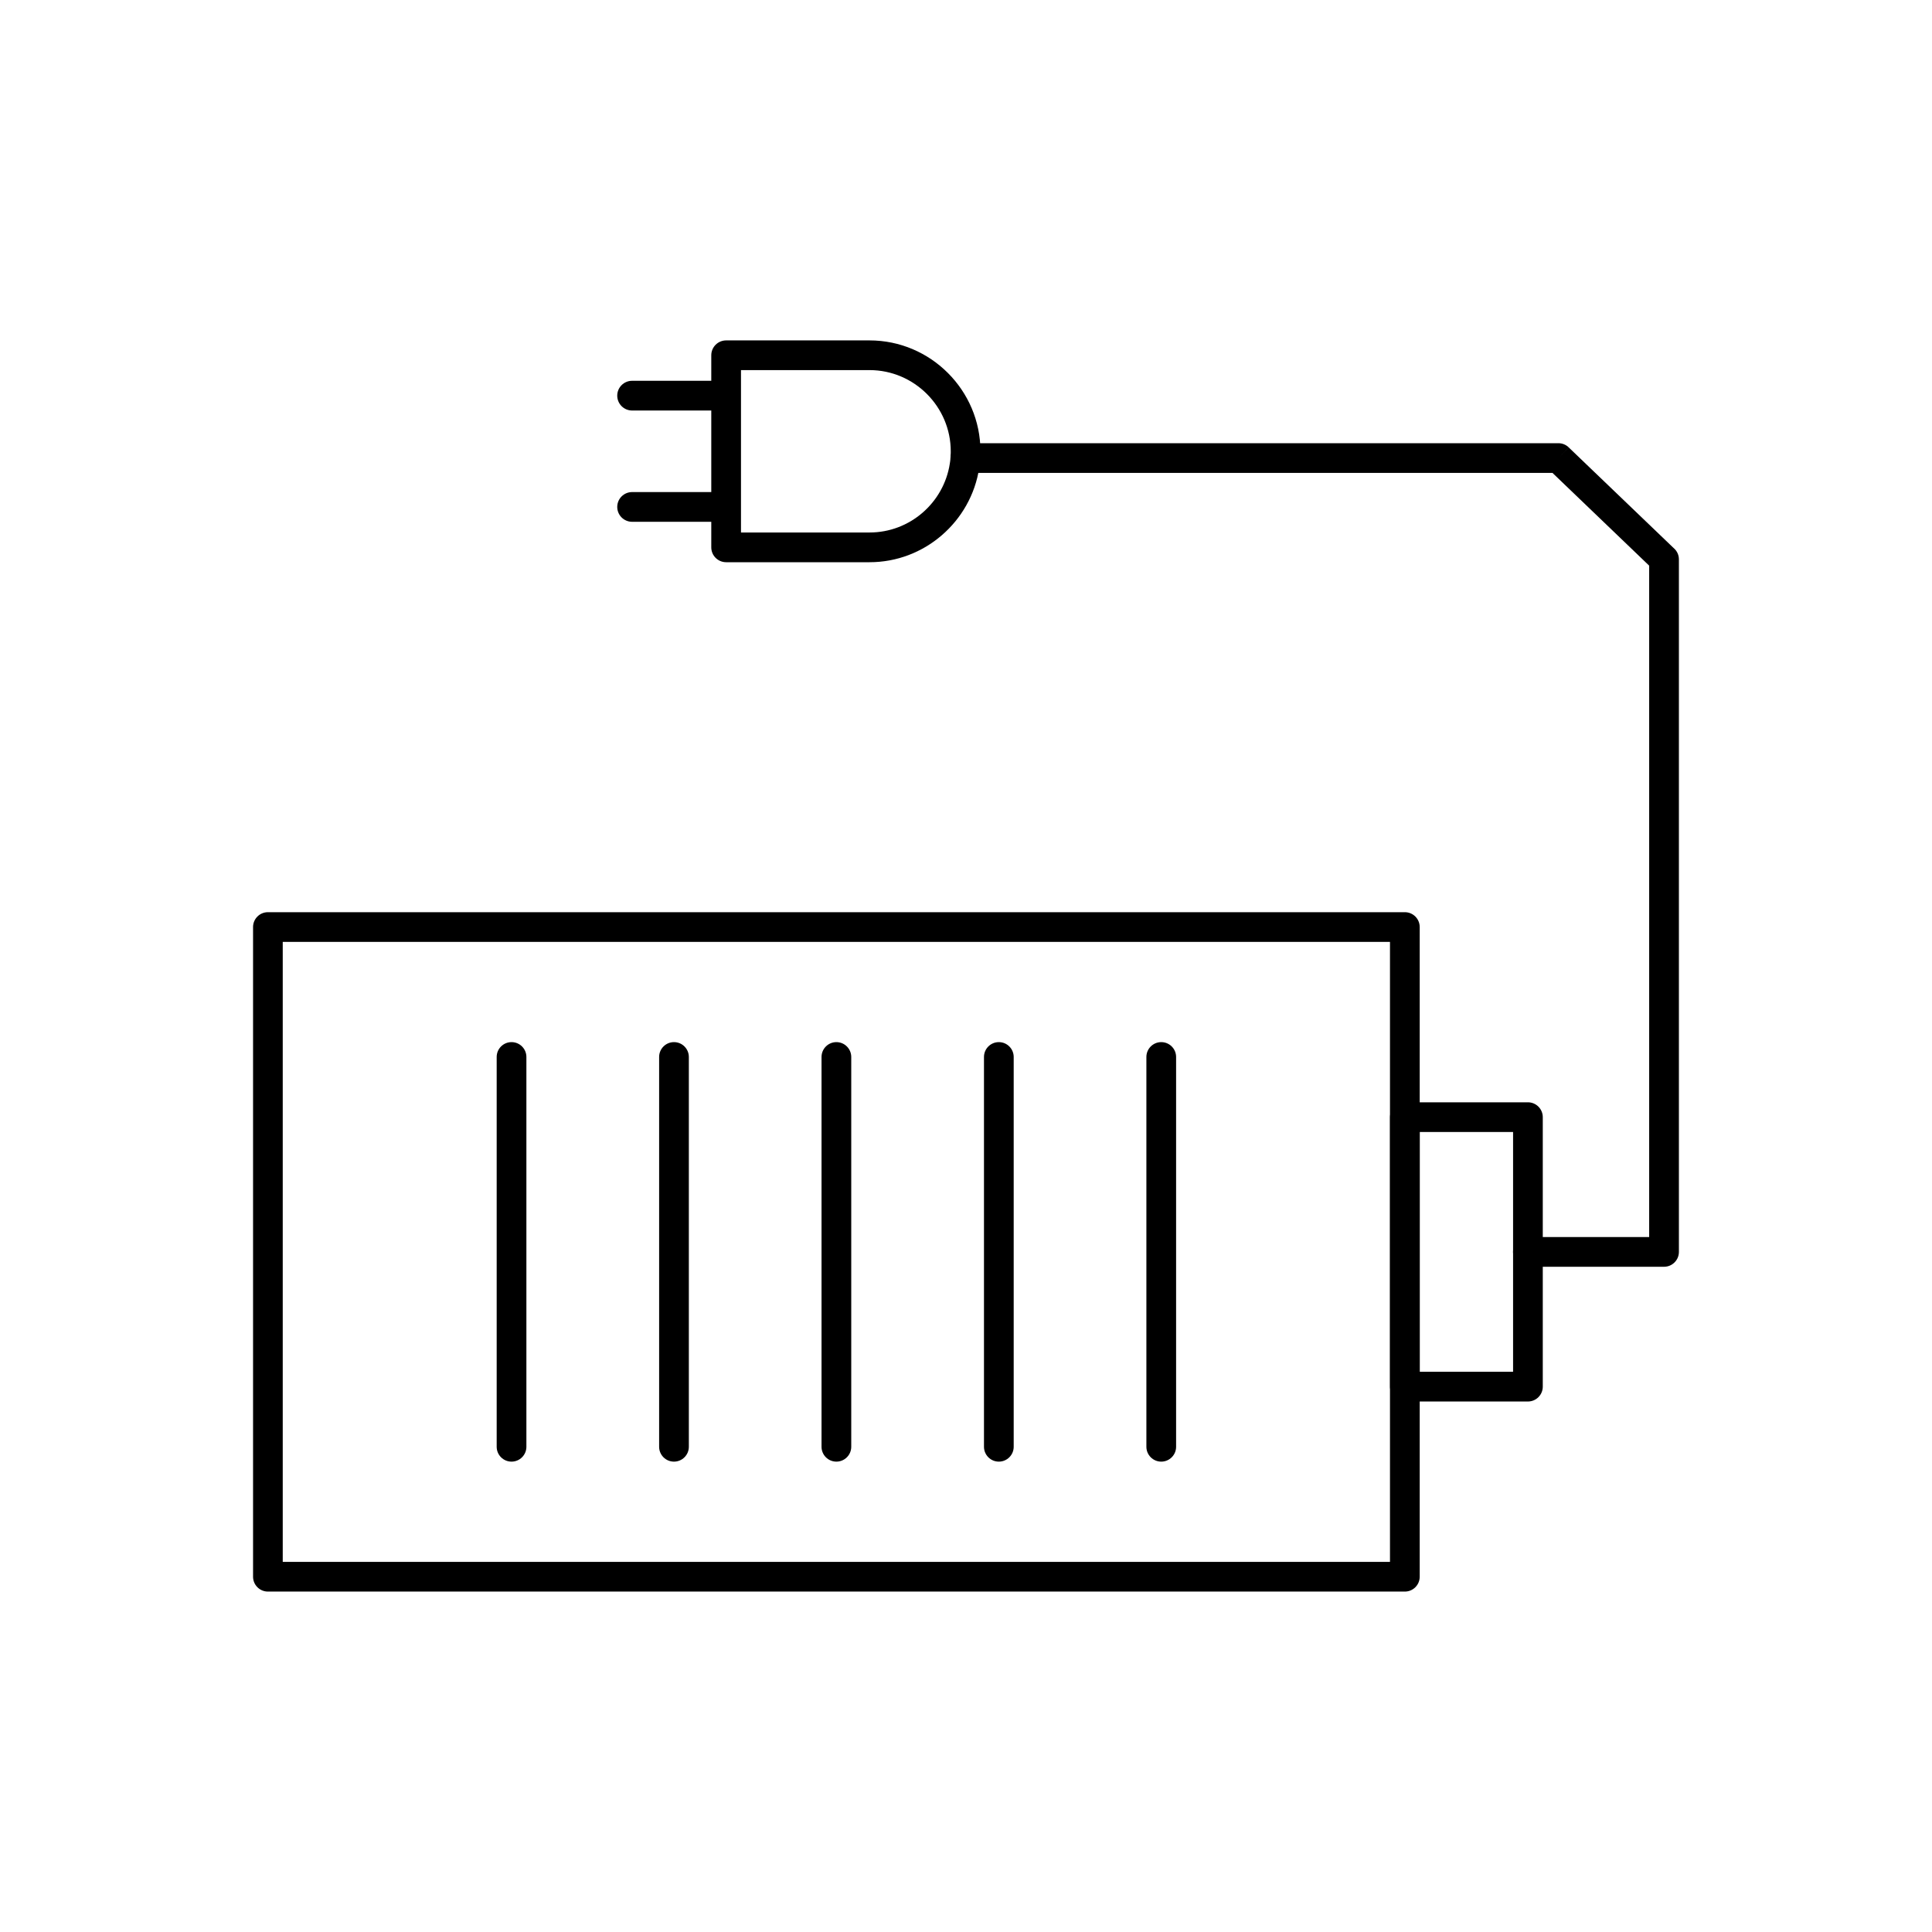 <?xml version="1.0" encoding="UTF-8"?>
<!-- Uploaded to: ICON Repo, www.svgrepo.com, Generator: ICON Repo Mixer Tools -->
<svg fill="#000000" width="800px" height="800px" version="1.1" viewBox="144 144 512 512" xmlns="http://www.w3.org/2000/svg">
 <g>
  <path d="m215 385.74h301.3c2.172 0 3.938 1.762 3.938 3.938v172.17c0 2.172-1.762 3.938-3.938 3.938h-301.3c-2.172 0-3.938-1.762-3.938-3.938v-172.17c0-2.172 1.762-3.938 3.938-3.938zm297.36 7.871h-293.43v164.3h293.43z"/>
  <path d="m516.31 436.12h32.605c2.172 0 3.938 1.762 3.938 3.938v71.418c0 2.172-1.762 3.938-3.938 3.938h-32.605c-2.172 0-3.938-1.762-3.938-3.938v-71.418c0-2.172 1.762-3.938 3.938-3.938zm28.672 7.871h-24.734v63.547h24.734z"/>
  <path d="m283.5 424.11c0-2.172-1.762-3.938-3.938-3.938-2.172 0-3.938 1.762-3.938 3.938v103.3c0 2.172 1.762 3.938 3.938 3.938 2.172 0 3.938-1.762 3.938-3.938z"/>
  <path d="m326.55 424.11c0-2.172-1.762-3.938-3.938-3.938-2.172 0-3.938 1.762-3.938 3.938v103.3c0 2.172 1.762 3.938 3.938 3.938 2.172 0 3.938-1.762 3.938-3.938z"/>
  <path d="m369.59 424.11c0-2.172-1.762-3.938-3.938-3.938-2.172 0-3.938 1.762-3.938 3.938v103.3c0 2.172 1.762 3.938 3.938 3.938 2.172 0 3.938-1.762 3.938-3.938z"/>
  <path d="m412.64 424.11c0-2.172-1.762-3.938-3.938-3.938-2.172 0-3.938 1.762-3.938 3.938v103.3c0 2.172 1.762 3.938 3.938 3.938 2.172 0 3.938-1.762 3.938-3.938z"/>
  <path d="m455.68 424.11c0-2.172-1.762-3.938-3.938-3.938-2.172 0-3.938 1.762-3.938 3.938v103.3c0 2.172 1.762 3.938 3.938 3.938 2.172 0 3.938-1.762 3.938-3.938z"/>
  <path d="m403.83 263.6c0 0.102-0.012 0.461-0.031 1.035-0.016 0.469-0.031 0.801-0.047 1.012-0.023 0.367-0.062 0.758-0.105 1.172l-3.906-0.414 3.914 0.43c-0.008 0.082-0.02 0.16-0.035 0.238-0.043 0.359-0.082 0.668-0.121 0.918-1.074 7.098-4.719 13.391-9.949 17.887-5.148 4.43-11.832 7.113-19.109 7.113h-38.008c-2.172 0-3.938-1.762-3.938-3.938v-50.906c0-2.172 1.762-3.938 3.938-3.938h38.008c8.086 0 15.434 3.305 20.758 8.629 5.324 5.324 8.629 12.672 8.629 20.758zm-7.871 0c0-5.914-2.422-11.293-6.324-15.195-3.902-3.902-9.281-6.324-15.195-6.324h-34.07v43.035h34.07c5.34 0 10.234-1.965 14.004-5.207 3.82-3.285 6.484-7.891 7.273-13.09 0.039-0.254 0.07-0.469 0.094-0.648 0.004-0.066 0.012-0.133 0.016-0.199h0.008c0.027-0.258 0.051-0.539 0.074-0.852 0.027-0.379 0.043-0.641 0.047-0.766v-0.758z"/>
  <path d="m332.9 282.28c2.172 0 3.938-1.762 3.938-3.938 0-2.172-1.762-3.938-3.938-3.938h-21.387c-2.172 0-3.938 1.762-3.938 3.938 0 2.172 1.762 3.938 3.938 3.938z"/>
  <path d="m332.9 252.79c2.172 0 3.938-1.762 3.938-3.938 0-2.172-1.762-3.938-3.938-3.938h-21.387c-2.172 0-3.938 1.762-3.938 3.938 0 2.172 1.762 3.938 3.938 3.938z"/>
  <path d="m548.91 471.83c-2.172 0-3.938 1.762-3.938 3.938 0 2.172 1.762 3.938 3.938 3.938h36.078c2.172 0 3.938-1.762 3.938-3.938v-183.53c0-1.219-0.555-2.309-1.426-3.031l-27.781-26.648-2.723 2.828 2.723-2.84c-0.762-0.73-1.746-1.094-2.723-1.094h-157.17c-2.172 0-3.938 1.762-3.938 3.938 0 2.172 1.762 3.938 3.938 3.938h155.6l25.621 24.578v177.93h-32.141z"/>
 </g>
</svg>